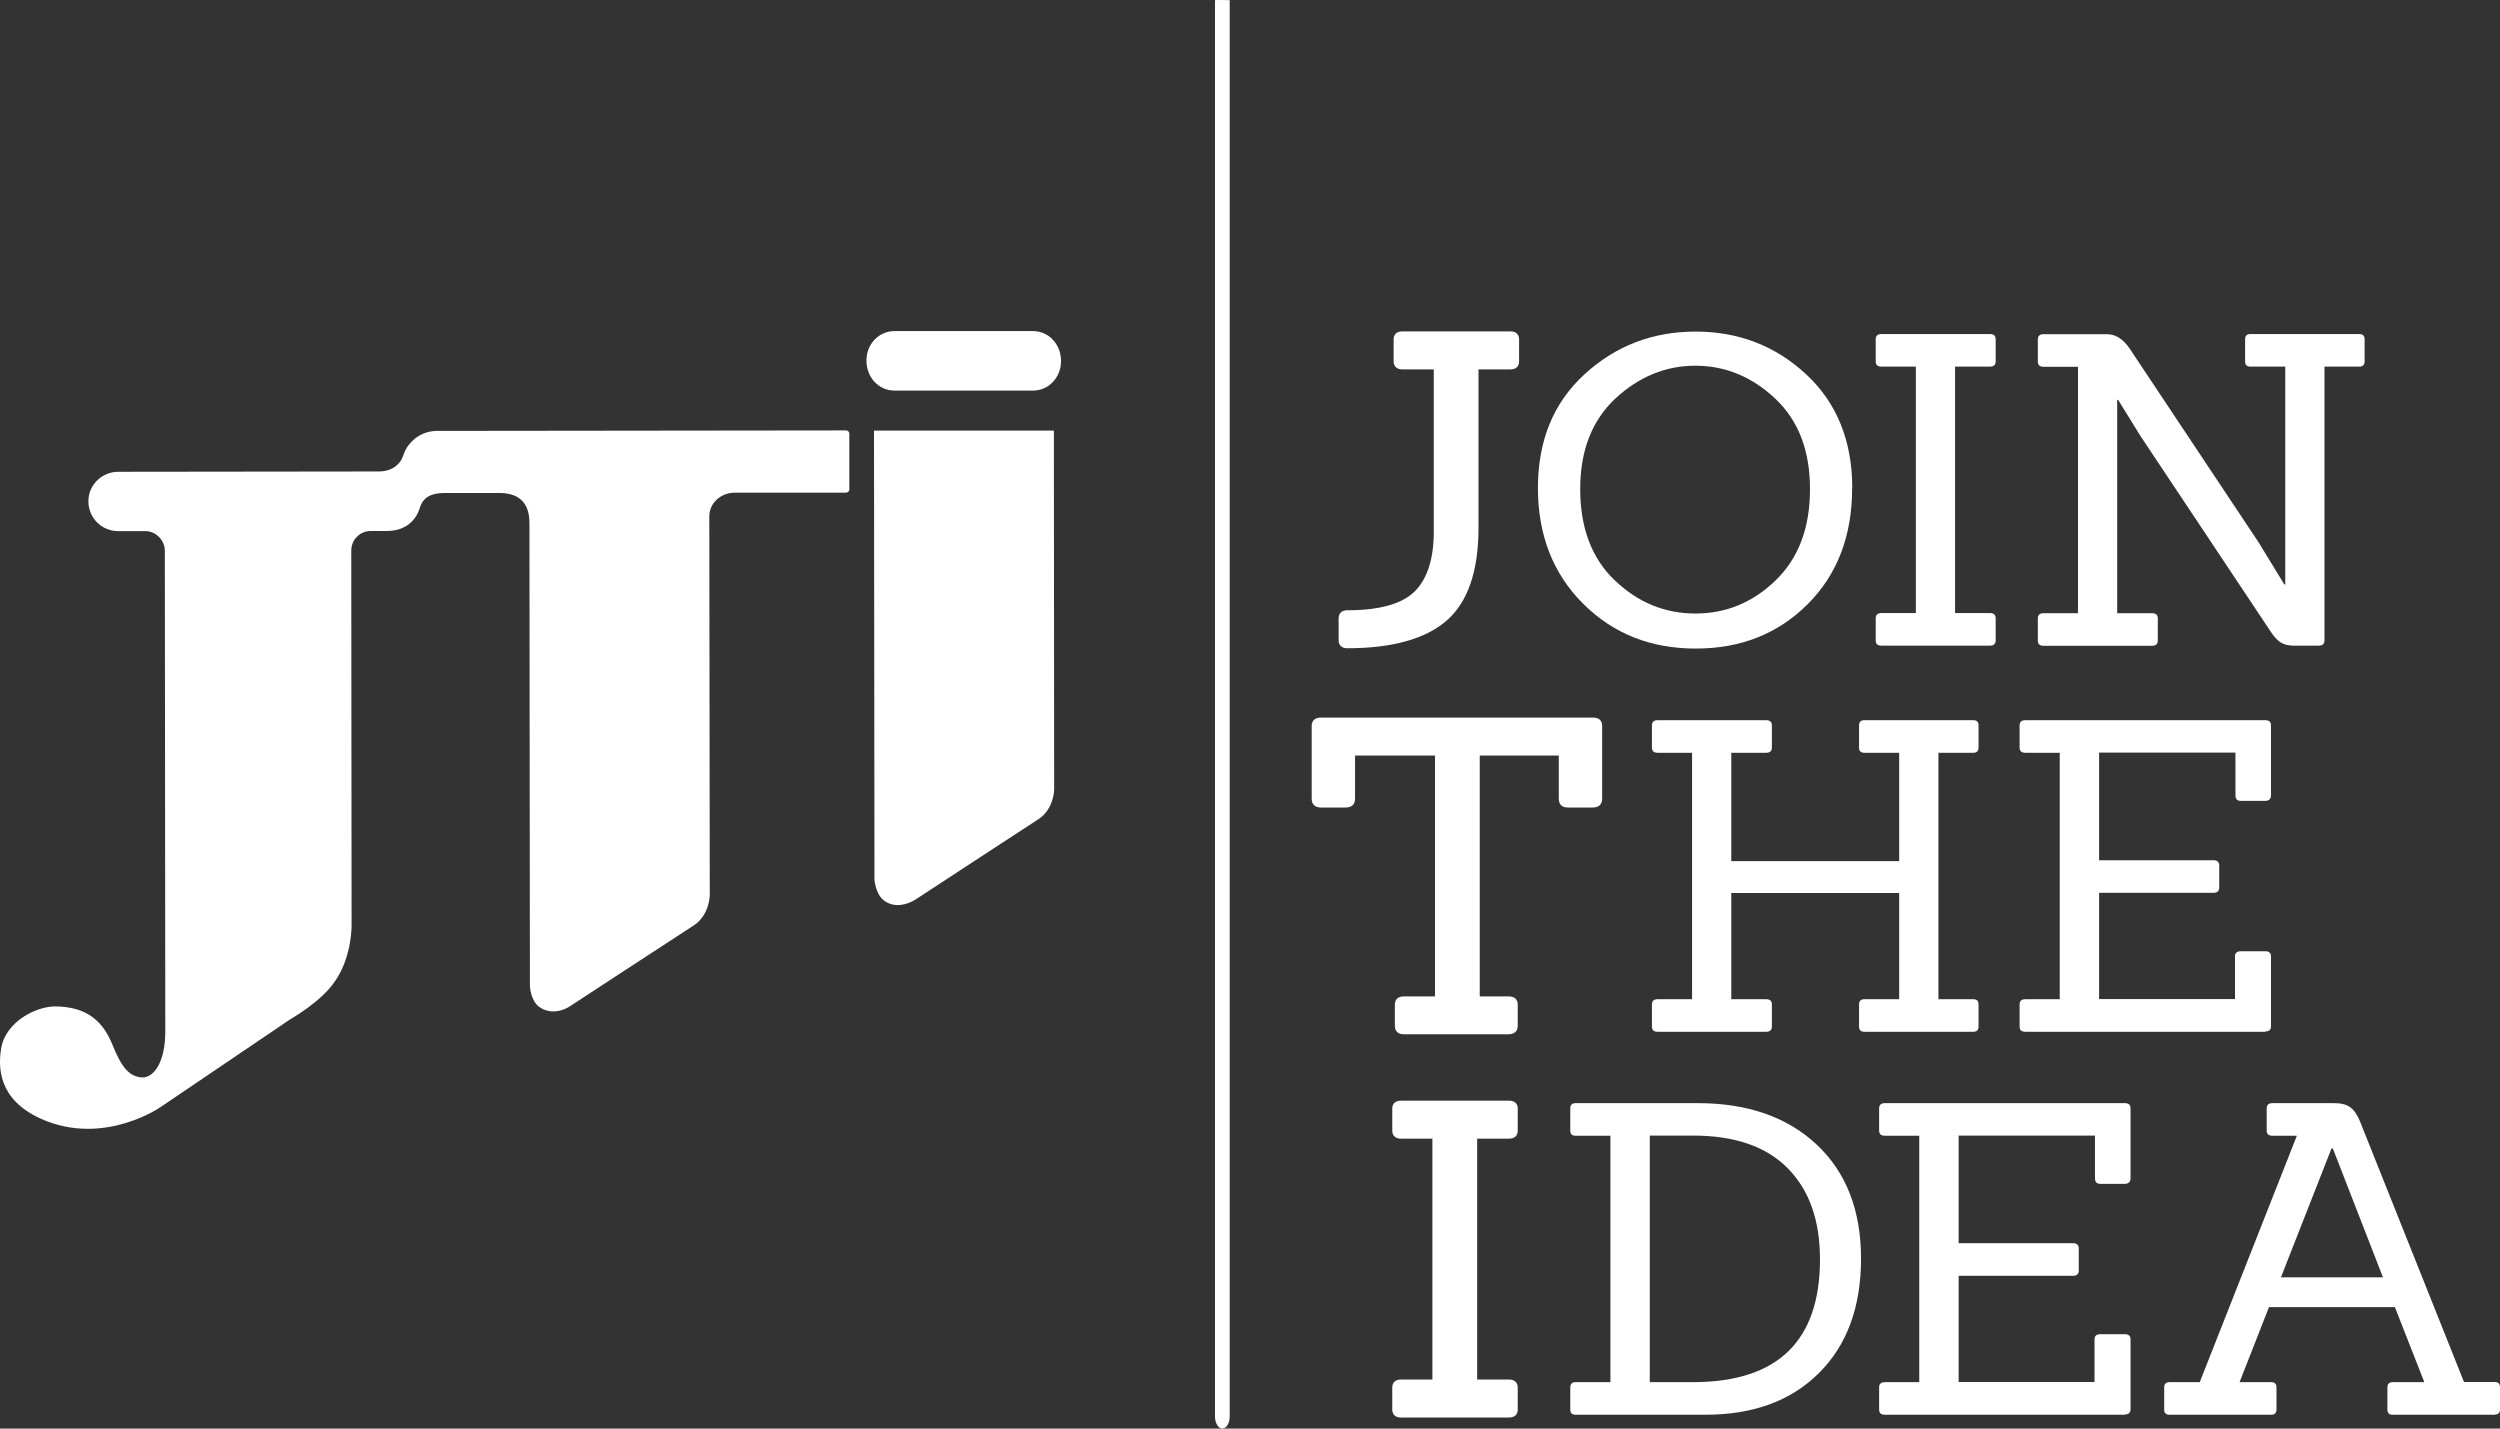 <?xml version="1.0" encoding="UTF-8"?> <svg xmlns="http://www.w3.org/2000/svg" width="126" height="72" viewBox="0 0 126 72" fill="none"><rect x="0" y="0" width="126" height="72" fill="#333333" stroke="none"/> <path d="M81.387 29.248C82.545 30.364 83.904 30.922 85.449 30.922C86.993 30.922 88.344 30.364 89.495 29.248C90.645 28.132 91.224 26.606 91.224 24.654C91.224 22.701 90.637 21.183 89.464 20.082C88.29 18.982 86.947 18.432 85.449 18.432C83.951 18.432 82.607 18.982 81.418 20.082C80.237 21.183 79.642 22.709 79.642 24.654C79.642 26.598 80.221 28.132 81.379 29.248M93.347 24.615C93.347 27.009 92.598 28.961 91.108 30.449C89.61 31.944 87.734 32.688 85.464 32.688C83.194 32.688 81.302 31.937 79.789 30.426C78.276 28.915 77.511 26.97 77.511 24.592C77.511 22.213 78.291 20.299 79.859 18.866C81.418 17.433 83.287 16.712 85.456 16.712C87.626 16.712 89.487 17.433 91.031 18.866C92.575 20.299 93.355 22.221 93.355 24.615" fill="white"></path> <path d="M100.288 32.541H94.829C94.628 32.541 94.536 32.456 94.536 32.277V31.162C94.536 30.983 94.636 30.898 94.829 30.898H96.559V18.478H94.829C94.628 18.478 94.536 18.393 94.536 18.215V17.099C94.536 16.921 94.636 16.836 94.829 16.836H100.288C100.489 16.836 100.581 16.921 100.581 17.099V18.215C100.581 18.393 100.481 18.478 100.288 18.478H98.535V30.898H100.288C100.489 30.898 100.581 30.983 100.581 31.162V32.277C100.581 32.456 100.481 32.541 100.288 32.541Z" fill="white"></path> <path d="M116.852 32.541H115.624C115.339 32.541 115.107 32.486 114.945 32.378C114.775 32.27 114.621 32.099 114.466 31.867L107.888 21.988L106.753 20.152H106.706V30.906H108.459C108.66 30.906 108.753 30.991 108.753 31.169V32.285C108.753 32.463 108.652 32.548 108.459 32.548H103C102.8 32.548 102.707 32.463 102.707 32.285V31.169C102.707 30.991 102.807 30.906 103 30.906H104.73V18.486H103C102.8 18.486 102.707 18.401 102.707 18.223V17.107C102.707 16.929 102.807 16.843 103 16.843H106.189C106.629 16.843 107.015 17.091 107.347 17.587L113.833 27.334L115.13 29.457H115.177V18.478H113.424C113.239 18.478 113.154 18.393 113.154 18.215V17.099C113.154 16.921 113.246 16.836 113.424 16.836H118.906C119.091 16.836 119.176 16.921 119.176 17.099V18.215C119.176 18.393 119.083 18.478 118.906 18.478H117.153V32.277C117.153 32.456 117.053 32.541 116.86 32.541" fill="white"></path> <path d="M99.448 52.002H93.966C93.781 52.002 93.696 51.917 93.696 51.739V50.623C93.696 50.445 93.789 50.36 93.966 50.36H95.719V45.006H87.257V50.36H89.009C89.202 50.36 89.303 50.445 89.303 50.623V51.739C89.303 51.917 89.202 52.002 89.009 52.002H83.55C83.35 52.002 83.257 51.917 83.257 51.739V50.623C83.257 50.445 83.357 50.36 83.55 50.36H85.28V37.94H83.55C83.35 37.94 83.257 37.855 83.257 37.677V36.561C83.257 36.383 83.357 36.297 83.55 36.297H89.009C89.202 36.297 89.303 36.383 89.303 36.561V37.677C89.303 37.855 89.202 37.94 89.009 37.94H87.257V43.402H95.719V37.94H93.966C93.781 37.94 93.696 37.855 93.696 37.677V36.561C93.696 36.383 93.789 36.297 93.966 36.297H99.448C99.634 36.297 99.719 36.383 99.719 36.561V37.677C99.719 37.855 99.626 37.94 99.448 37.94H97.696V50.36H99.448C99.634 50.36 99.719 50.445 99.719 50.623V51.739C99.719 51.917 99.626 52.002 99.448 52.002Z" fill="white"></path> <path d="M114.165 52.002H102.081C101.881 52.002 101.788 51.917 101.788 51.739V50.623C101.788 50.445 101.888 50.36 102.081 50.36H103.811V37.94H102.081C101.881 37.94 101.788 37.855 101.788 37.677V36.561C101.788 36.383 101.888 36.297 102.081 36.297H114.165C114.366 36.297 114.458 36.383 114.458 36.561V40.078C114.458 40.264 114.358 40.365 114.165 40.365H112.937C112.752 40.365 112.667 40.272 112.667 40.078V37.932H105.795V43.356H111.555C111.748 43.356 111.849 43.441 111.849 43.619V44.735C111.849 44.913 111.748 44.998 111.555 44.998H105.795V50.352H112.644V48.206C112.644 48.028 112.744 47.943 112.937 47.943H114.165C114.366 47.943 114.458 48.028 114.458 48.206V51.724C114.458 51.902 114.358 51.987 114.165 51.987" fill="white"></path> <path d="M83.149 69.661H85.404C89.619 69.63 91.727 67.569 91.727 63.47C91.727 61.502 91.187 59.976 90.098 58.876C89.017 57.783 87.427 57.233 85.334 57.233H83.149V69.661ZM85.944 71.303H79.412C79.227 71.303 79.142 71.218 79.142 71.04V69.924C79.142 69.746 79.234 69.661 79.412 69.661H81.165V57.241H79.412C79.227 57.241 79.142 57.156 79.142 56.977V55.862C79.142 55.684 79.234 55.598 79.412 55.598H85.558C88.075 55.598 90.075 56.296 91.565 57.69C93.047 59.085 93.796 60.998 93.796 63.431C93.796 65.864 93.094 67.786 91.681 69.196C90.268 70.606 88.361 71.303 85.944 71.303Z" fill="white"></path> <path d="M107.085 71.303H95.001C94.801 71.303 94.708 71.218 94.708 71.04V69.924C94.708 69.746 94.808 69.661 95.001 69.661H96.731V57.241H95.001C94.801 57.241 94.708 57.156 94.708 56.977V55.862C94.708 55.684 94.808 55.598 95.001 55.598H107.085C107.286 55.598 107.379 55.684 107.379 55.862V59.379C107.379 59.565 107.278 59.666 107.085 59.666H105.857C105.672 59.666 105.587 59.573 105.587 59.379V57.233H98.715V62.657H104.475C104.668 62.657 104.769 62.742 104.769 62.92V64.036C104.769 64.214 104.668 64.299 104.475 64.299H98.715V69.653H105.564V67.507C105.564 67.329 105.664 67.243 105.857 67.243H107.085C107.286 67.243 107.379 67.329 107.379 67.507V71.024C107.379 71.202 107.278 71.288 107.085 71.288" fill="white"></path> <path d="M120.101 64.377L117.576 57.884H117.507L114.959 64.377H120.101ZM125.737 71.303H120.595C120.41 71.303 120.325 71.218 120.325 71.04V69.924C120.325 69.746 120.418 69.661 120.595 69.661H122.186L120.703 65.88H114.356L112.874 69.661H114.465C114.65 69.661 114.735 69.746 114.735 69.924V71.04C114.735 71.218 114.642 71.303 114.465 71.303H109.345C109.16 71.303 109.075 71.218 109.075 71.04V69.924C109.075 69.746 109.168 69.661 109.345 69.661H110.867L115.762 57.241H114.534C114.333 57.241 114.241 57.156 114.241 56.977V55.862C114.241 55.684 114.341 55.598 114.534 55.598H117.63C117.993 55.598 118.271 55.668 118.464 55.815C118.657 55.962 118.819 56.203 118.951 56.536L124.186 69.653H125.73C125.915 69.653 126 69.738 126 69.916V71.032C126 71.21 125.907 71.295 125.73 71.295" fill="white"></path> <path d="M61.236 0.007V71.396C61.236 71.729 61.406 72 61.606 72C61.807 72 61.977 71.729 61.977 71.396V0.007C61.977 0.007 61.228 -0.009 61.228 0.007" fill="white"></path> <path d="M76.061 55.474H70.602C70.332 55.474 70.17 55.621 70.17 55.869V56.985C70.17 57.233 70.332 57.388 70.602 57.388H72.193V69.528H70.602C70.332 69.528 70.17 69.676 70.17 69.931V71.047C70.17 71.295 70.332 71.442 70.602 71.442H76.061C76.331 71.442 76.494 71.295 76.494 71.047V69.931C76.494 69.683 76.331 69.528 76.061 69.528H74.448V57.388H76.061C76.331 57.388 76.494 57.24 76.494 56.985V55.869C76.494 55.621 76.331 55.474 76.061 55.474Z" fill="white"></path> <path d="M80.285 36.166H66.564C66.278 36.166 66.109 36.321 66.109 36.584V40.257C66.109 40.535 66.278 40.698 66.564 40.698H67.838C68.124 40.698 68.294 40.535 68.294 40.257V38.079H72.324V50.22H70.734C70.463 50.22 70.301 50.375 70.301 50.639V51.708C70.301 51.971 70.463 52.126 70.734 52.126H76.038C76.324 52.126 76.494 51.971 76.494 51.708V50.639C76.494 50.367 76.332 50.22 76.038 50.22H74.579V38.079H78.563V40.257C78.563 40.535 78.725 40.698 78.995 40.698H80.292C80.578 40.698 80.748 40.535 80.748 40.257V36.584C80.748 36.313 80.586 36.166 80.292 36.166" fill="white"></path> <path d="M67.899 32.672C70.154 32.672 71.837 32.207 72.903 31.285C73.976 30.355 74.516 28.79 74.516 26.613V18.617H76.13C76.4 18.617 76.562 18.47 76.562 18.214V17.098C76.562 16.851 76.4 16.703 76.13 16.703H70.671C70.401 16.703 70.239 16.851 70.239 17.098V18.214C70.239 18.462 70.401 18.617 70.671 18.617H72.262V26.806C72.262 28.162 71.938 29.17 71.304 29.805C70.663 30.44 69.521 30.758 67.899 30.758C67.629 30.758 67.467 30.905 67.467 31.161V32.276C67.467 32.524 67.629 32.672 67.899 32.672Z" fill="white"></path> <path d="M52.055 16.687H45.083C44.288 16.687 43.662 17.353 43.67 18.175C43.67 19.027 44.288 19.686 45.091 19.686H52.063C52.858 19.686 53.476 19.019 53.476 18.198C53.476 17.346 52.85 16.687 52.063 16.687" fill="white"></path> <path d="M42.752 21.717L42.628 21.693L22.036 21.717C20.97 21.717 20.438 22.569 20.353 22.879C20.206 23.383 19.789 23.762 19.079 23.762L5.96 23.778C5.134 23.778 4.455 24.444 4.455 25.257C4.455 26.11 5.134 26.776 5.968 26.768H7.327C7.852 26.768 8.3 27.218 8.308 27.752L8.331 51.988C8.331 53.498 7.775 54.327 7.149 54.304C6.532 54.25 6.146 53.855 5.667 52.654C5.08 51.197 4.1 50.771 2.895 50.725C1.891 50.67 0.293 51.468 0.061 52.824C-0.17 54.18 0.177 55.691 2.432 56.536C5.443 57.651 8.099 55.792 8.099 55.792L14.623 51.376C14.623 51.376 16.214 50.477 16.894 49.438C17.751 48.191 17.72 46.626 17.72 46.626L17.704 27.752C17.704 27.194 18.144 26.768 18.677 26.761H19.503C20.631 26.761 21.032 25.994 21.133 25.668C21.279 25.165 21.573 24.847 22.43 24.847H25.171C25.997 24.847 26.684 25.195 26.684 26.358L26.707 49.694C26.707 49.694 26.738 50.43 27.178 50.748C27.773 51.174 28.452 50.911 28.746 50.701C29.101 50.461 34.977 46.634 34.977 46.634C35.772 46.099 35.772 45.115 35.772 45.115L35.749 26.032C35.749 25.343 36.336 24.839 37.015 24.831H42.605C42.605 24.831 42.659 24.831 42.752 24.8L42.806 24.692V21.825L42.744 21.717H42.752Z" fill="white"></path> <path d="M44.05 21.701L44.073 44.341C44.073 44.341 44.127 45.061 44.544 45.379C45.139 45.828 45.81 45.534 46.111 45.356C46.467 45.116 52.335 41.288 52.335 41.288C53.138 40.761 53.13 39.777 53.13 39.777L53.115 21.701H44.05Z" fill="white"></path> </svg> 